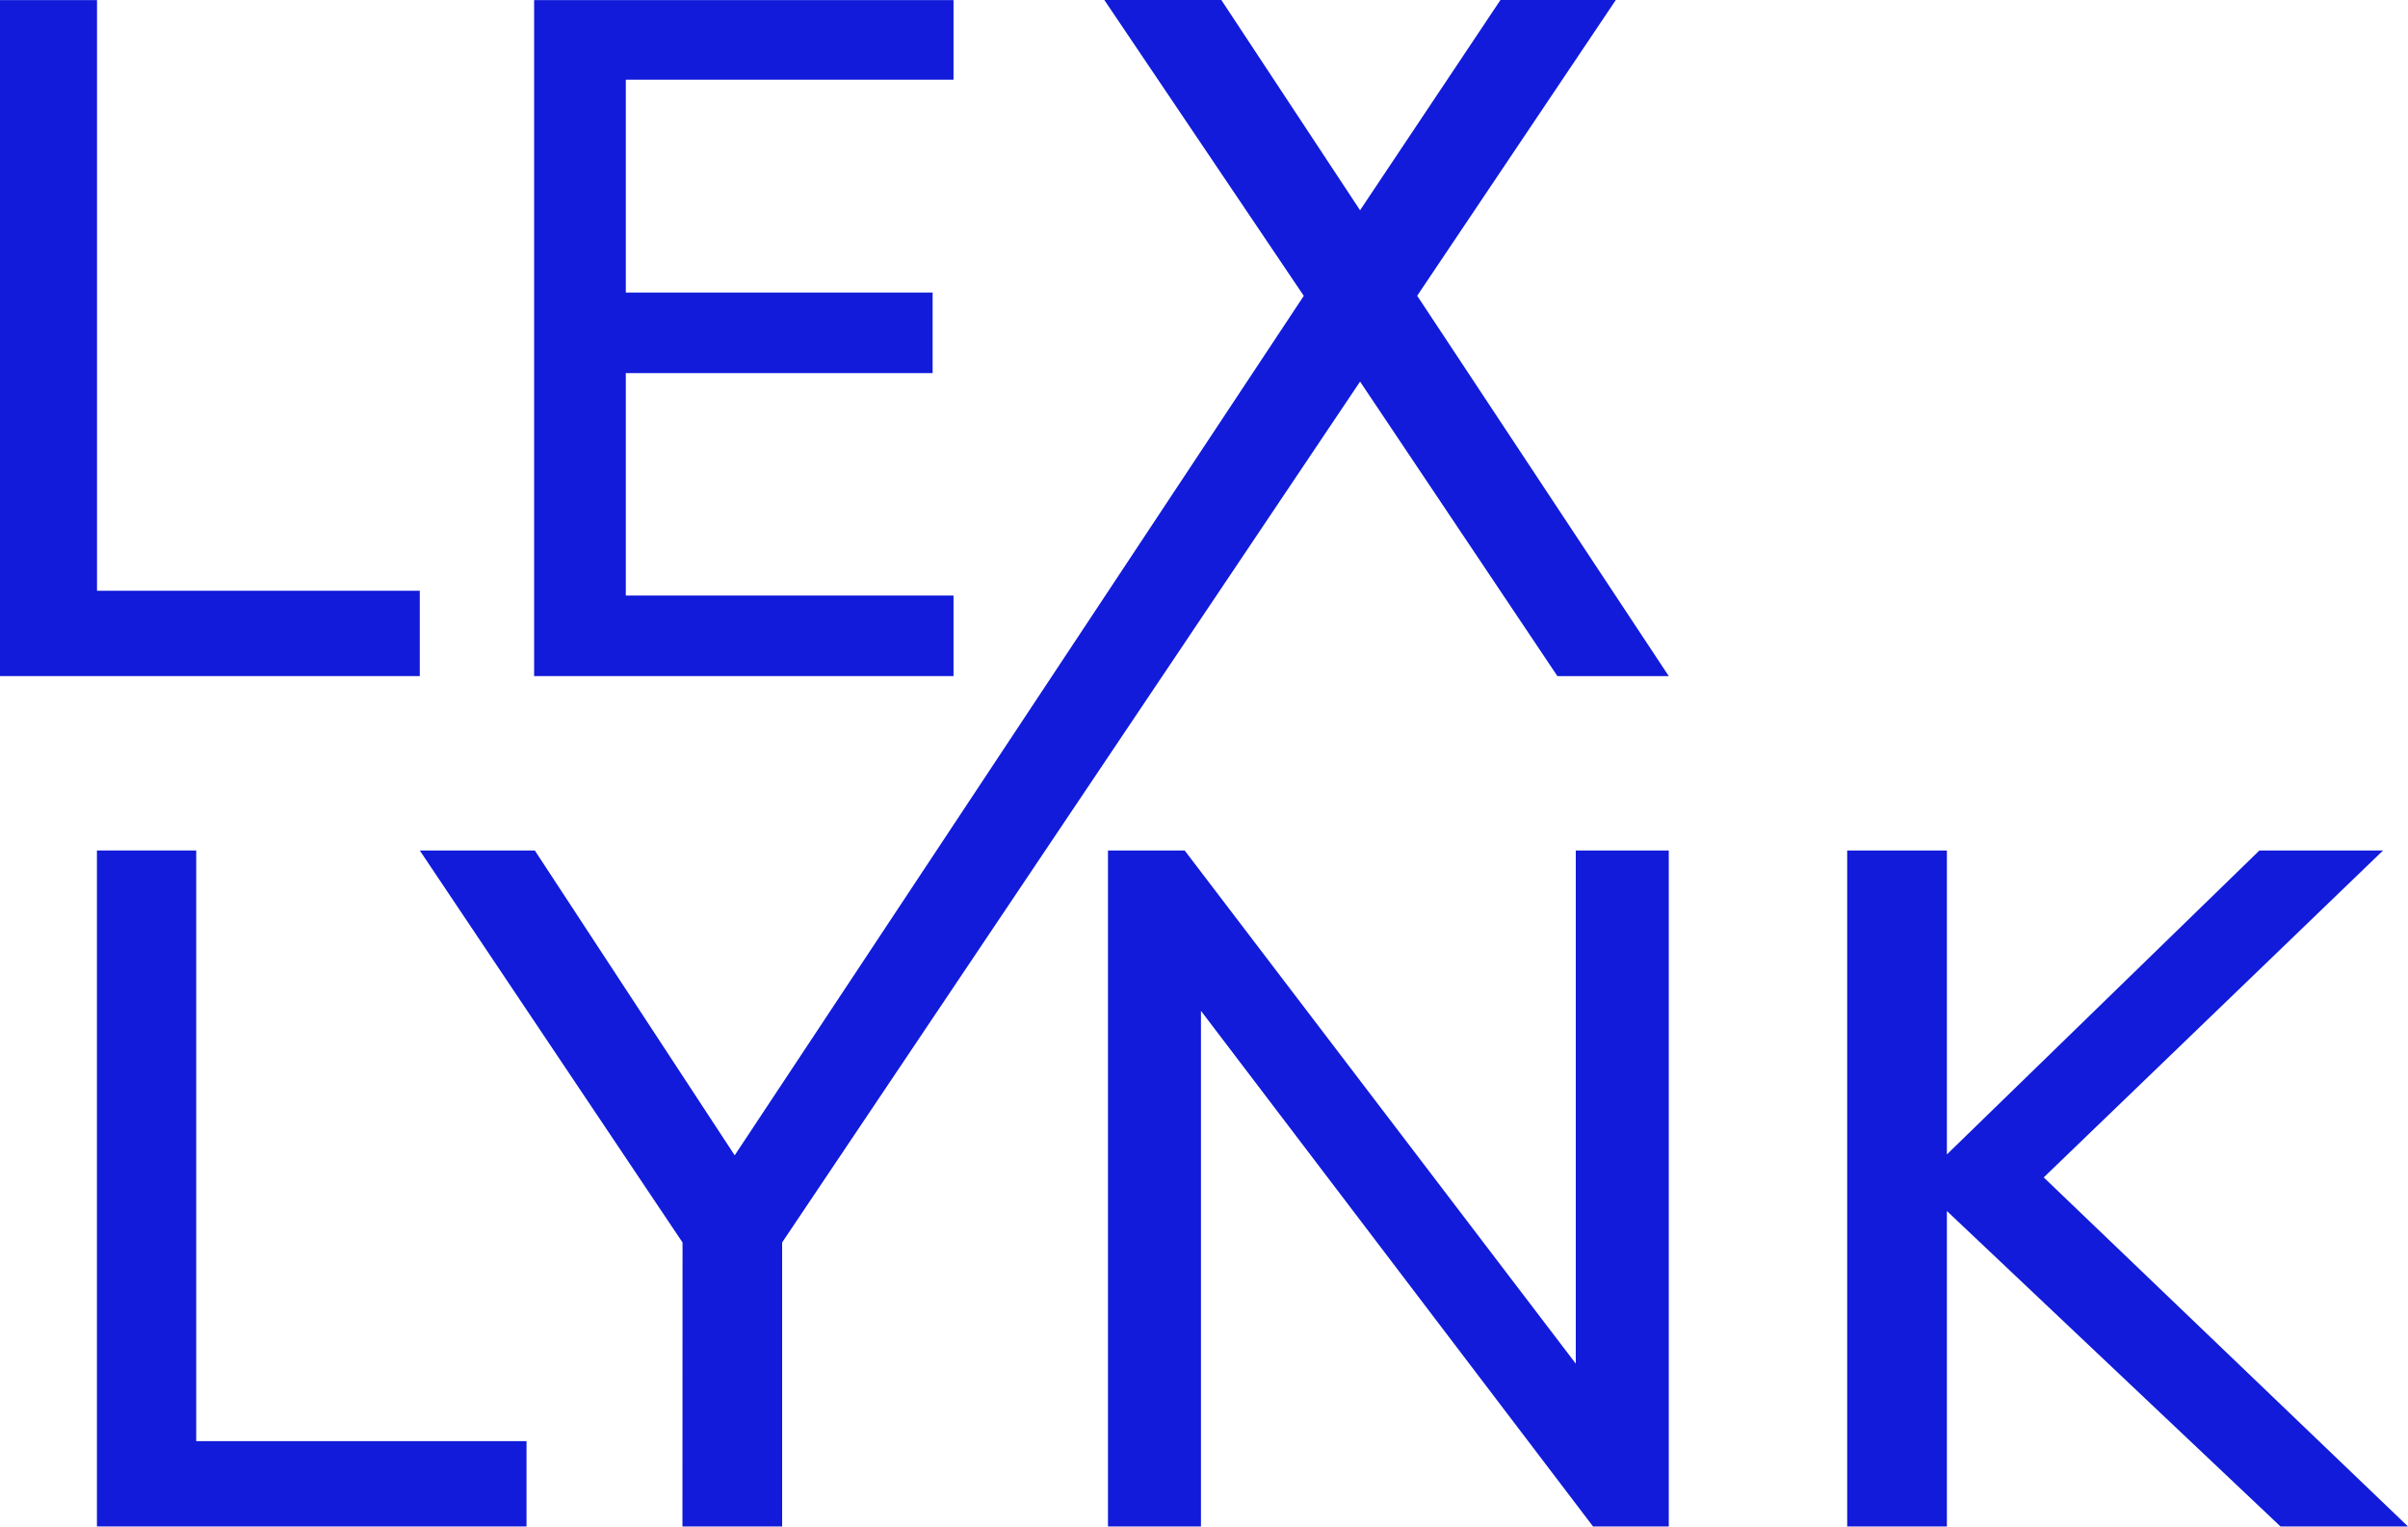 <?xml version="1.0" encoding="UTF-8" standalone="no"?>
<!DOCTYPE svg PUBLIC "-//W3C//DTD SVG 1.1//EN" "http://www.w3.org/Graphics/SVG/1.1/DTD/svg11.dtd">
<svg width="100%" height="100%" viewBox="0 0 1000 634" version="1.1" xmlns="http://www.w3.org/2000/svg" xmlns:xlink="http://www.w3.org/1999/xlink" xml:space="preserve" xmlns:serif="http://www.serif.com/" style="fill-rule:evenodd;clip-rule:evenodd;stroke-linejoin:round;stroke-miterlimit:2;">
    <g>
        <path d="M40.255,633.777L40.255,353.112L81.484,353.112L81.484,598.346L218.651,598.346L218.651,633.777L40.255,633.777Z" style="fill:rgb(17,27,217);"/>
        <path d="M654.396,566.181L654.396,353.112L693.012,353.112L693.012,633.777L661.562,633.777L498.736,419.692L498.736,633.777L460.12,633.777L460.12,353.112L491.968,353.112L654.396,566.181Z" style="fill:rgb(17,27,217);"/>
        <path d="M848.721,488.848L1000,633.777L947.052,633.777L808.511,502.8L808.511,633.777L767.107,633.777L767.107,353.112L808.511,353.112L808.511,479.312L938.293,353.112L989.649,353.112L848.721,488.848Z" style="fill:rgb(17,27,217);"/>
        <path d="M305.104,479.686L541.441,122.837L458.611,-0L507.201,-0L564.814,87.298L623.108,-0L671.016,-0L588.532,122.798L693.012,280.711L646.762,280.711L564.814,158.438L324.811,515.852L324.811,633.777L283.408,633.789L283.443,515.867L174.326,353.112L222.099,353.112L305.104,479.686Z" style="fill:rgb(17,27,217);"/>
        <path d="M221.812,280.711L221.812,0.046L395.976,0.046L395.976,33.088L259.887,33.088L259.887,121.468L387.305,121.468L387.305,154.909L259.887,154.909L259.887,247.27L395.976,247.27L395.976,280.711L221.812,280.711Z" style="fill:rgb(17,27,217);"/>
        <path d="M0,280.711L0,0.046L40.289,0.046L40.289,245.279L174.326,245.279L174.326,280.711L0,280.711Z" style="fill:rgb(17,27,217);"/>
    </g>
</svg>
